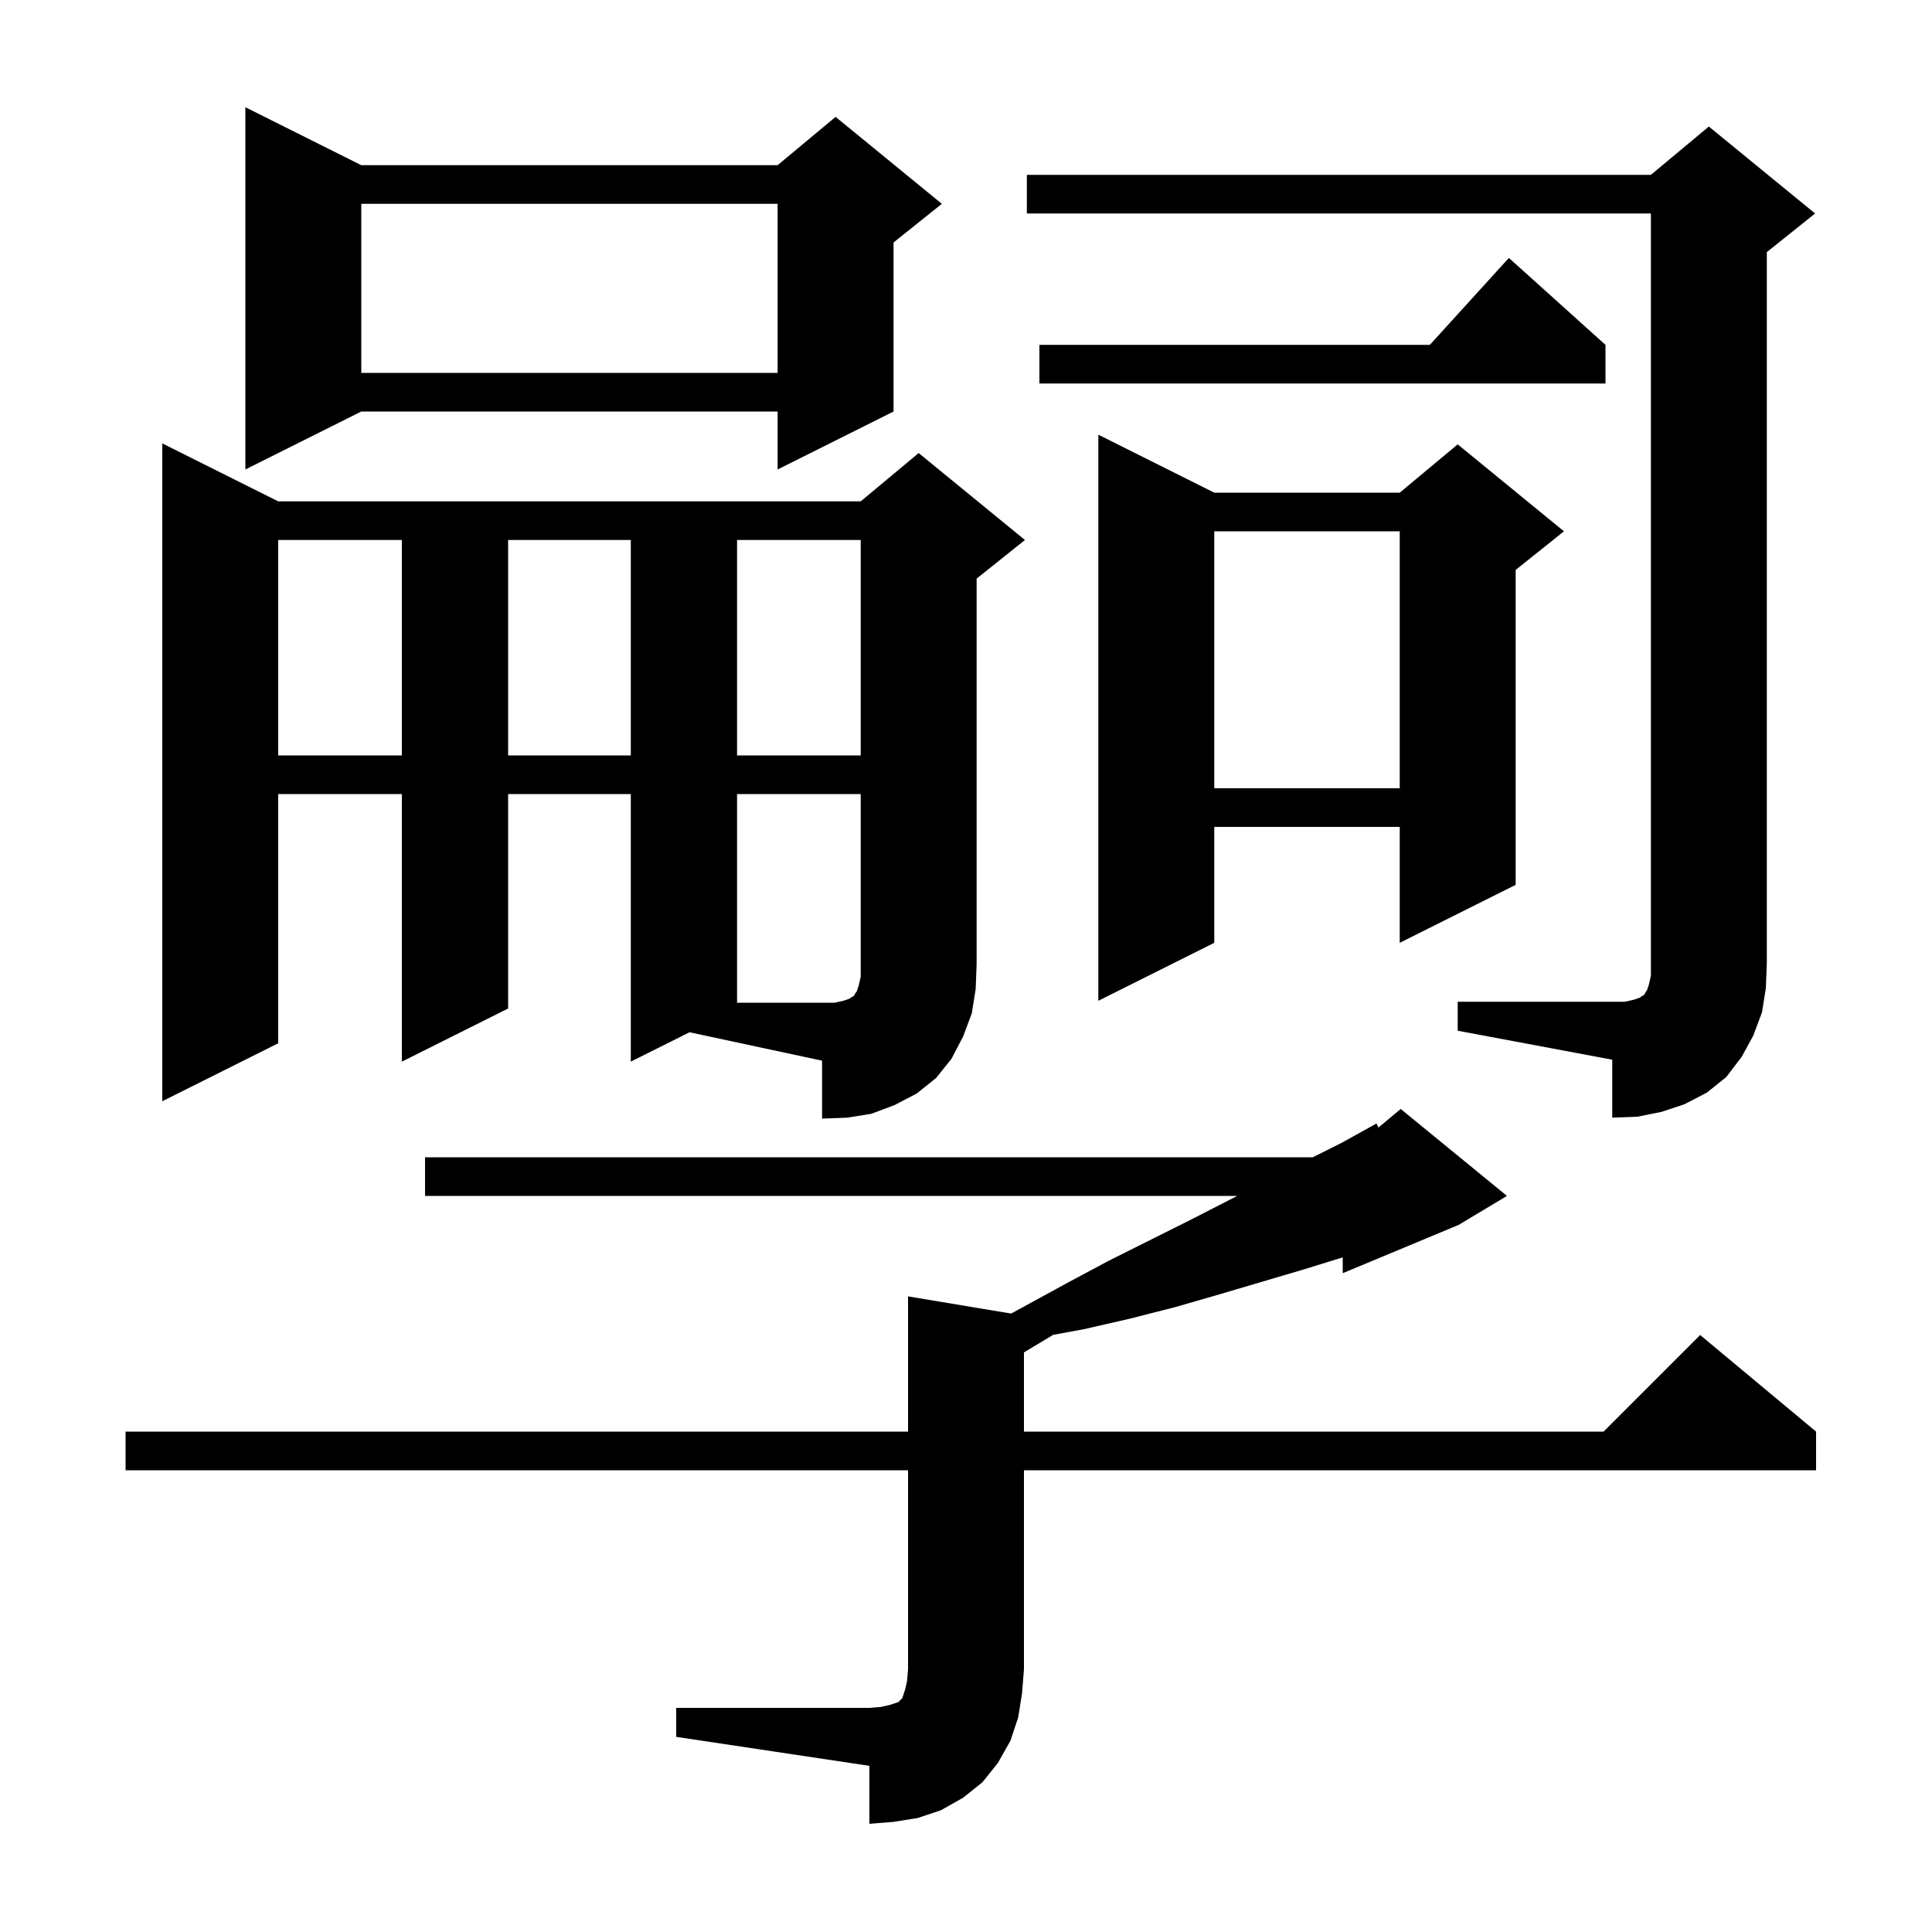 <svg xmlns="http://www.w3.org/2000/svg" xmlns:xlink="http://www.w3.org/1999/xlink" version="1.1" baseProfile="full" viewBox="0 0 200 200" width="200" height="200"><g fill="currentColor"><path d="M 70.0 176.8 L 90.0 176.8 L 91.2 176.7 L 92.1 176.5 L 93.0 176.2 L 93.4 175.8 L 93.7 174.9 L 93.9 174.0 L 94.0 172.8 L 94.0 152.2 L 13.0 152.2 L 13.0 148.2 L 94.0 148.2 L 94.0 134.2 L 104.672 135.979 L 110.5 132.8 L 114.8 130.5 L 123.2 126.3 L 127.3 124.2 L 128.08 123.8 L 44.0 123.8 L 44.0 119.8 L 135.9 119.8 L 138.9 118.3 L 142.5 116.3 L 142.69 116.725 L 145.0 114.8 L 156.0 123.8 L 151.0 126.8 L 139.0 131.8 L 139.0 130.162 L 135.0 131.4 L 126.2 134.0 L 121.7 135.3 L 117.0 136.5 L 112.2 137.6 L 108.986 138.19 L 109.0 138.2 L 106.0 140.0 L 106.0 148.2 L 166.0 148.2 L 176.0 138.2 L 188.0 148.2 L 188.0 152.2 L 106.0 152.2 L 106.0 172.8 L 105.8 175.3 L 105.4 177.8 L 104.6 180.2 L 103.3 182.5 L 101.7 184.5 L 99.7 186.1 L 97.4 187.4 L 95.0 188.2 L 92.5 188.6 L 90.0 188.8 L 90.0 182.8 L 70.0 179.8 Z M 65.3 109.9 L 65.3 82.2 L 52.6 82.2 L 52.6 104.4 L 41.6 109.9 L 41.6 82.2 L 28.8 82.2 L 28.8 108.0 L 16.8 114.0 L 16.8 45.9 L 28.8 51.9 L 89.1 51.9 L 95.1 46.9 L 106.1 55.9 L 101.1 59.9 L 101.1 99.8 L 101.0 102.4 L 100.6 104.9 L 99.7 107.3 L 98.5 109.6 L 96.9 111.6 L 94.9 113.2 L 92.6 114.4 L 90.2 115.3 L 87.7 115.7 L 85.1 115.8 L 85.1 109.8 L 71.38 106.86 Z M 150.9 103.7 L 168.2 103.7 L 169.1 103.5 L 169.7 103.3 L 170.0 103.1 L 170.2 103.0 L 170.3 102.8 L 170.5 102.5 L 170.7 101.9 L 170.9 101.0 L 170.9 22.1 L 106.3 22.1 L 106.3 18.1 L 170.9 18.1 L 176.9 13.1 L 187.9 22.1 L 182.9 26.1 L 182.9 99.7 L 182.8 102.3 L 182.4 104.8 L 181.5 107.2 L 180.3 109.4 L 178.7 111.5 L 176.7 113.1 L 174.4 114.3 L 172.0 115.1 L 169.5 115.6 L 166.9 115.7 L 166.9 109.7 L 150.9 106.7 Z M 125.7 51.0 L 144.9 51.0 L 150.9 46.0 L 161.9 55.0 L 156.9 59.0 L 156.9 91.6 L 144.9 97.6 L 144.9 85.6 L 125.7 85.6 L 125.7 97.6 L 113.7 103.6 L 113.7 45.0 Z M 125.7 55.0 L 125.7 81.6 L 144.9 81.6 L 144.9 55.0 Z M 28.8 55.9 L 28.8 78.2 L 41.6 78.2 L 41.6 55.9 Z M 52.6 55.9 L 52.6 78.2 L 65.3 78.2 L 65.3 55.9 Z M 76.3 55.9 L 76.3 78.2 L 89.1 78.2 L 89.1 55.9 Z M 37.4 17.1 L 80.5 17.1 L 86.5 12.1 L 97.5 21.1 L 92.5 25.1 L 92.5 42.6 L 80.5 48.6 L 80.5 42.6 L 37.4 42.6 L 25.4 48.6 L 25.4 11.1 Z M 166.2 35.7 L 166.2 39.7 L 107.6 39.7 L 107.6 35.7 L 148.018 35.7 L 156.2 26.7 Z M 37.4 21.1 L 37.4 38.6 L 80.5 38.6 L 80.5 21.1 Z M 87.3 103.6 L 87.9 103.4 L 88.2 103.2 L 88.4 103.1 L 88.5 102.9 L 88.7 102.6 L 88.9 102.0 L 89.1 101.1 L 89.1 82.2 L 76.3 82.2 L 76.3 103.8 L 86.4 103.8 Z "/></g></svg>